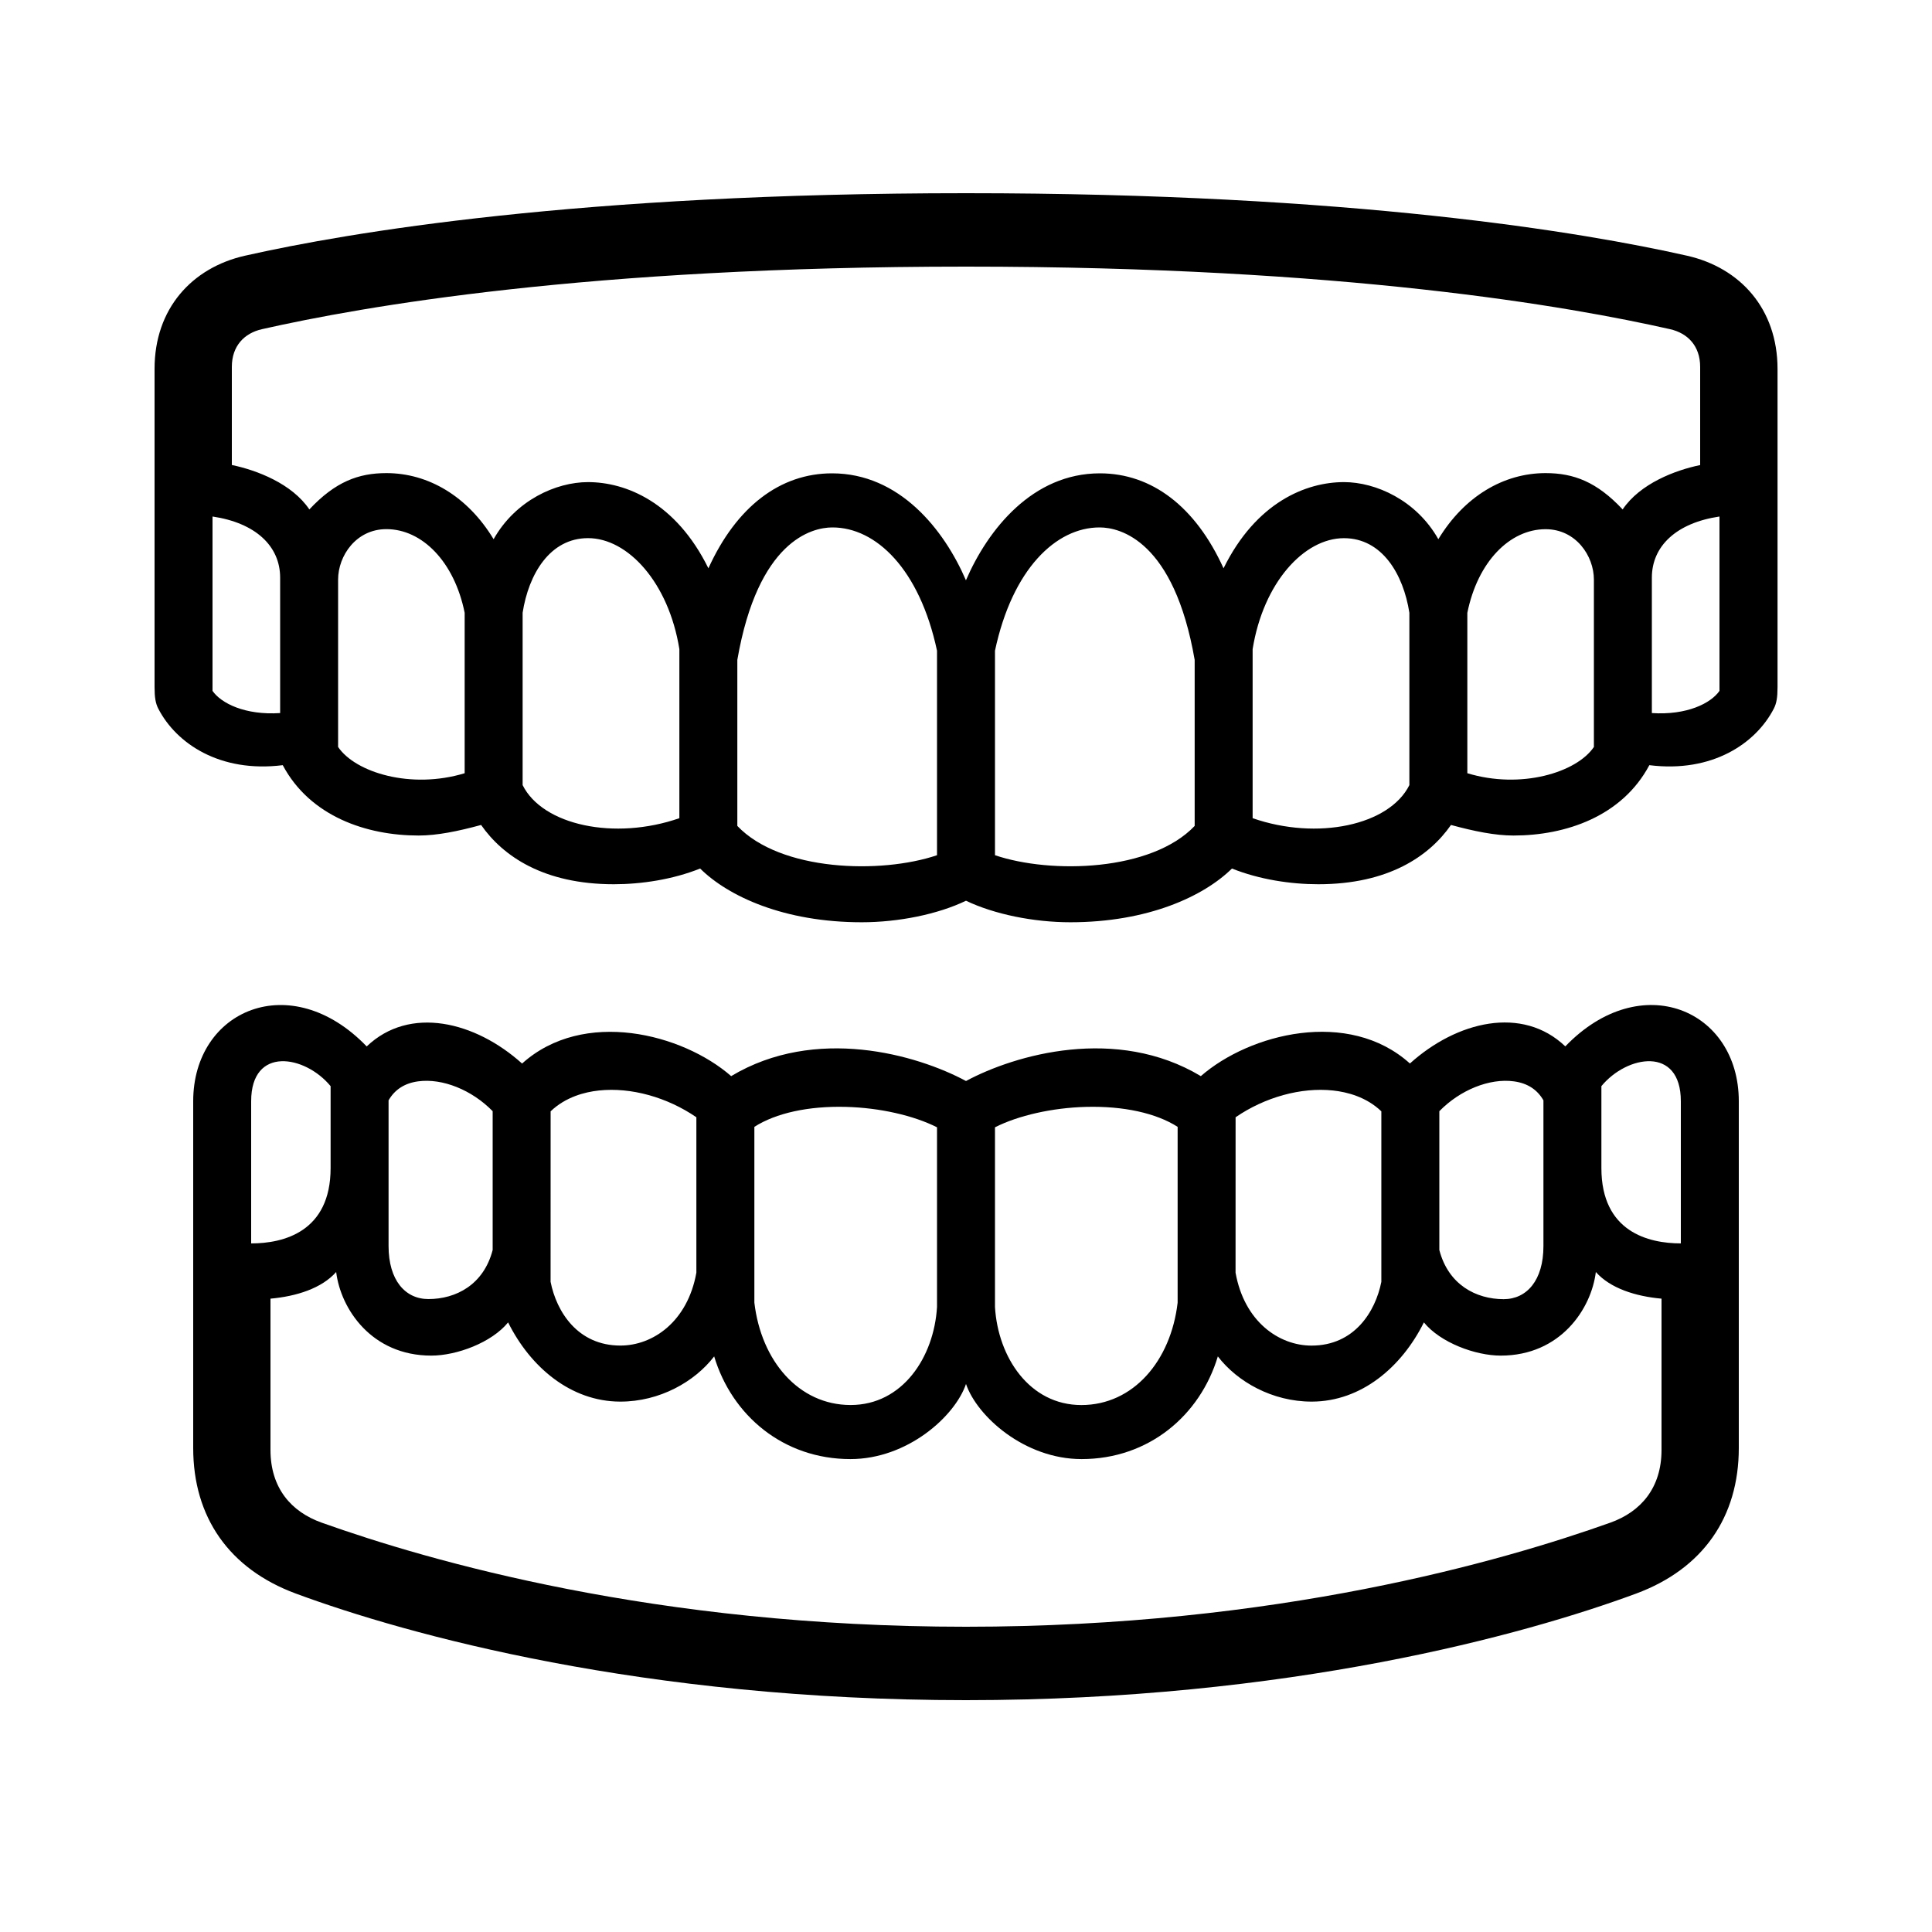<?xml version="1.0" encoding="UTF-8"?> <svg xmlns="http://www.w3.org/2000/svg" id="icon" viewBox="0 0 1000 1000"><path d="M873.22,132.36C819.7,120.28,700.05,100,500,100h0c-200,0-319.7,20.28-373.22,32.36C99.24,138.59,80,159.86,80,190.89V355.67c0,5.32.53,8.41,1.92,11.1,9.29,18.05,31.9,33.35,64.43,29.28,14.14,26.57,43.4,36.42,70.35,36.42,9.49,0,20.35-2.21,32.32-5.47,11.28,16.18,32.4,30.68,68.69,30.68,14.28,0,30.47-2.44,44.68-8.13C377,464,405.9,477.36,446.05,477.36c19,0,39.33-4.11,53.95-11.14,14.62,7,35,11.14,54,11.14,40.15,0,69-13.39,83.66-27.81,14.21,5.69,30.4,8.13,44.68,8.13,36.29,0,57.41-14.5,68.69-30.68,12,3.26,22.83,5.47,32.32,5.47,27,0,56.21-9.85,70.35-36.42,32.53,4.07,55.14-11.23,64.43-29.28,1.39-2.69,1.92-5.78,1.92-11.1V190.89C920,159.86,900.76,138.59,873.22,132.36ZM145,369.08c-18.17,1.2-30.57-5.09-35-11.48V267.35c22.18,3.28,35,15.22,35,31.65Zm95.51,31.14c-27.7,8.43-56.52-.32-65.51-13.59V300c0-12.35,9.35-26.12,25-26.12,18.46,0,35.16,16.8,40.51,43.31Zm111.13,23.27c-33.53,11.66-70.77,3.68-81.13-17.12V317.16c3.1-20,14.13-38.62,33.86-38.62,20.63,0,41.73,23,47.27,57.44ZM485,442.66c-29.16,9.84-81,8.34-103.36-15.16V341.55C392.32,279.91,420.19,273,430.79,273h.11c22.48,0,45.06,21.49,54.1,63.81ZM618.36,427.5C596,451,544.16,452.5,515,442.66V336.81c9-42.32,31.62-63.81,54.1-63.81h.11c10.6,0,38.47,6.91,49.15,68.55Zm111.13-21.13c-10.36,20.8-47.6,28.78-81.13,17.12V336c5.54-34.46,26.64-57.44,47.27-57.44,19.73,0,30.76,18.66,33.86,38.62ZM825,386.63c-9,13.27-37.81,22-65.51,13.59v-83c5.35-26.51,22-43.31,40.51-43.31,15.65,0,25,13.77,25,26.12Zm14.88-122.95c-13.39-14.3-25.36-18.8-39.88-18.8-21.6,0-42,11.91-55.52,34.21-11.38-20.19-32.36-29.55-48.85-29.55-19.54,0-45.44,10.36-62.33,44.61-14.48-31.92-37.12-49.15-64-49.15-34.81,0-57.92,28.94-69.33,55.36h0C488.59,273.94,465.48,245,430.67,245c-26.85,0-49.49,17.23-64,49.15-16.89-34.25-42.79-44.61-62.33-44.61-16.49,0-37.47,9.36-48.85,29.55C242,256.79,221.6,244.88,200,244.88c-14.52,0-26.49,4.5-39.88,18.8-9-13.36-27.14-20.29-40.12-23V189.89c0-10.8,6.41-17.43,15.59-19.51C187.49,158.66,303.83,138,500,138h0c196.17,0,312.51,20.66,364.41,32.38,9.18,2.08,15.59,8.71,15.59,19.51v50.83C867,243.39,848.9,250.32,839.88,263.68ZM890,357.6c-4.43,6.39-16.83,12.68-35,11.48V299c0-16.43,12.82-28.37,35-31.65Z"></path><path d="M810.2,541.6c-22.29-21.27-56.2-13-80.43,8.86C698,521.83,646.75,535,621.55,557c-43.63-26.16-96-11.2-121.55,2.53-25.54-13.73-77.92-28.69-121.55-2.53-25.2-22-76.41-35.14-108.22-6.51-24.23-21.81-58.14-30.13-80.43-8.86C150.57,500.88,100,522.66,100,570V749.48c0,35.72,18.53,62.55,53.13,75.35C210.77,846.16,333.09,880,500,880s289.23-33.84,346.87-55.17C881.47,812,900,785.2,900,749.48V570C900,522.66,849.44,500.88,810.2,541.6ZM745,575.15c10.68-10.94,25.94-17.18,38.62-15.44,7,.95,12.07,4.26,15.26,9.83V645c0,17.69-8.63,27.45-20.61,27.45C764,672.42,749.67,665,745,647Zm-105.46,3.14c15.12-10.38,33.9-15.62,50.44-13.85,7.37.79,17.26,3.35,25,10.78v88.26c-3.07,15.48-14,33-36.13,33-16.82,0-34.78-12.35-39.33-37.72ZM515,583.49c12-6.09,29.6-10.11,47.1-10.57,19.43-.51,36.28,3.21,47.44,10.33v91c-3.52,30.19-23,53-49.82,53s-43.16-24.7-44.72-50.74Zm-124.54,77V583.25c11.16-7.12,28-10.84,47.44-10.33,17.5.46,35.05,4.48,47.1,10.57v93c-1.56,26-17.87,50.74-44.72,50.74s-46.29-22.82-49.82-53ZM285,575.22c7.76-7.43,17.65-10,25-10.78,16.54-1.77,35.32,3.47,50.44,13.85v80.45c-4.55,25.37-22.51,37.72-39.33,37.72-22.09,0-33.06-17.5-36.13-33Zm-83.88,29.37V569.54c3.19-5.57,8.31-8.88,15.26-9.83,12.68-1.74,27.94,4.5,38.62,15.44V647c-4.67,18-19,25.39-33.27,25.39-12,0-20.61-9.76-20.61-27.45ZM130,570c0-28.72,27.88-23.89,41.12-7.81v42.4c0,33-24.38,39-41.12,39ZM860,750.48c0,19.65-10.67,32-26.54,37.66C778,807.89,660.91,842,500,842s-278-34.11-333.46-53.86c-15.87-5.64-26.54-18-26.54-37.66v-78.3c13.47-1.2,26.53-5.36,34-13.79,2.34,19.07,18.3,43.27,49.23,43.27,13.2,0,31.25-6.74,39.77-17.19,11.55,23.23,32.46,40.9,57.89,41h.24c20.31,0,38.44-10.26,48.52-23.4,9.2,30.6,35.81,53.15,70.53,53.15,29.46,0,54.07-22.05,59.82-38.87,5.75,16.82,30.36,38.87,59.82,38.87,34.72,0,61.33-22.55,70.53-53.15,10.08,13.14,28.21,23.4,48.52,23.4h.24c25.43-.09,46.34-17.76,57.89-41,8.52,10.45,26.57,17.19,39.77,17.19,30.93,0,46.89-24.2,49.23-43.27,7.47,8.43,20.53,12.59,34,13.79Zm10-106.9c-16.74,0-41.12-5.94-41.12-39v-42.4C842.12,546.11,870,541.28,870,570Z"></path></svg> 